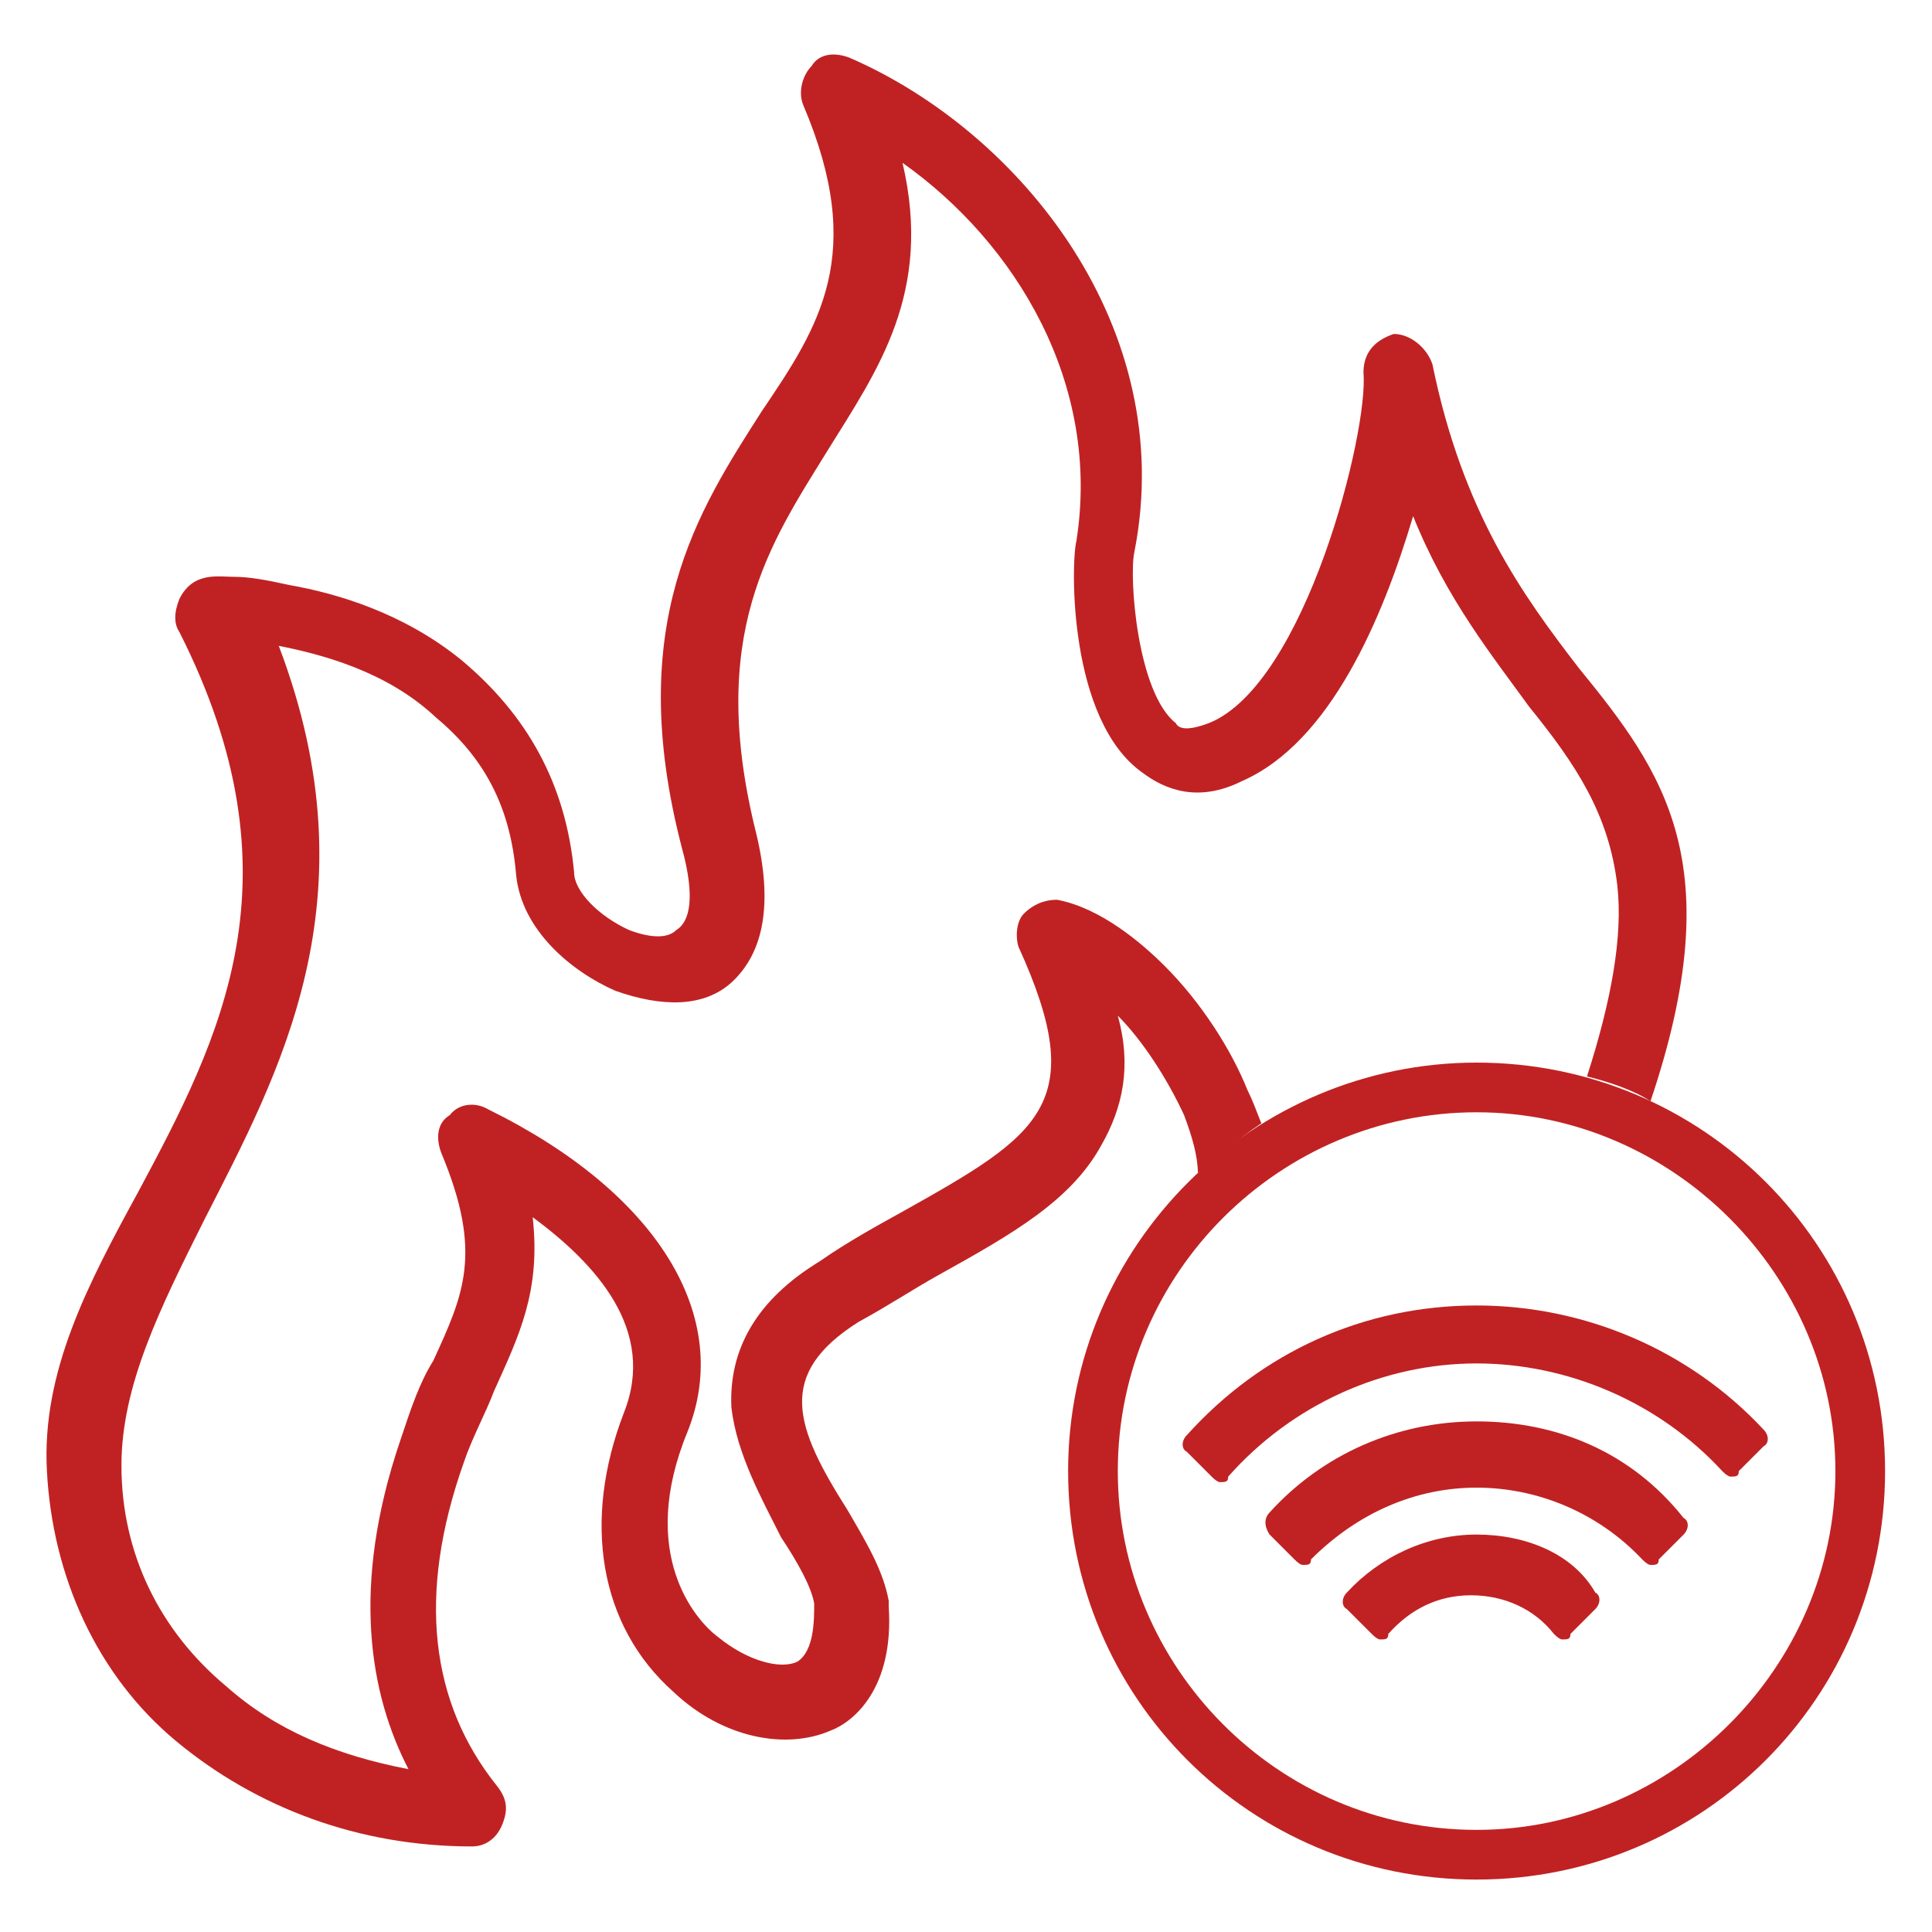 <?xml version="1.0" encoding="UTF-8"?>
<svg xmlns="http://www.w3.org/2000/svg" xmlns:xlink="http://www.w3.org/1999/xlink" id="Ebene_1" version="1.1" viewBox="0 0 70 70">
  <defs>
    <style>
      .st0 {
        fill: none;
      }

      .st1 {
        fill: #991762;
      }

      .st2 {
        fill: #c02223;
      }

      .st3 {
        clip-path: url(#clippath-1);
      }

      .st4 {
        display: none;
      }

      .st5 {
        clip-path: url(#clippath);
      }
    </style>
    <clipPath id="clippath">
      <rect class="st0" x="2.3" y="3.2" width="65.5" height="63.7"></rect>
    </clipPath>
    <clipPath id="clippath-1">
      <rect class="st0" x="2.3" y="3.2" width="65.5" height="63.7"></rect>
    </clipPath>
  </defs>
  <g id="Mobile_Evakuierungsanlage" class="st4">
    <path id="Mobile_Evakuierungsanlage1" data-name="Mobile_Evakuierungsanlage" class="st1" d="M9.1,19.1h0l8.5,8.5h0c-1,2.3-1.5,4.8-1.5,7.3,0,2.2.4,4.2,1,6.2,0,0-.1,0-.1.1l-8.6,8.6c-2.4-4.4-3.7-9.5-3.7-14.8,0-5.7,1.5-11.1,4.4-15.9M10.5,13.7l4-4c.4-.4,1.9-.6,2.8-.2.2.1.4.1.6.1,0,.2.2.4.3.6l8,8c-1.7.9-3.3,2-4.6,3.4-1.1,1.1-2.1,2.4-2.9,3.7l-8-8c-.2-.2-.4-.3-.6-.3,0-.2,0-.4-.1-.5-.1-.9.1-2.4.5-2.8M35,4.6h0c5.7,0,11.1,1.5,15.9,4.5l-7.9,7.9c-.2.2-.3.5-.3.8-2.4-1-4.9-1.6-7.6-1.6-2.2,0-4.2.4-6.2,1l-.1-.1-8.7-8.6c4.6-2.6,9.7-3.9,14.9-3.9M53.5,10.1c.9-.4,2.4-.1,2.8.3l4,4c.5.4.6,2,.2,2.8-.1.2-.1.4-.1.6-.2,0-.5.2-.6.3l-8,8c-.9-1.7-2-3.3-3.4-4.6-1.1-1.1-2.3-2.1-3.7-2.9l.1-.1,8.5-8.5c.1.2.2.2.2.1M65.5,35c0,5.7-1.5,11.1-4.5,15.9l-7.9-7.9c-.2-.2-.5-.3-.8-.4,1-2.4,1.6-5,1.6-7.6,0-2.2-.4-4.2-1.1-6.2,0,0,.1,0,.1-.1l8.6-8.6c2.6,4.5,4,9.6,4,14.9M59.6,56.3l-4,4c-.4.4-1.9.6-2.8.2-.1-.1-.2-.1-.3-.1h0l-8.6-8.6c1.7-.9,3.2-2,4.7-3.4,1.1-1.1,2.1-2.3,2.9-3.7l.1.1,8.5,8.5c0,.1,0,.2.1.2,0,.9-.2,2.4-.6,2.8M35,65.4c-5.7,0-11.1-1.5-15.9-4.5l7.9-7.9c.2-.2.3-.5.4-.8,2.4,1,4.9,1.6,7.6,1.6,2.3,0,4.5-.4,6.5-1.2,0,.3.1.6.3.8l8,8c-4.4,2.7-9.5,4-14.8,4M18.7,35c0-4.4,1.7-8.5,4.8-11.6,3.1-3.1,7.2-4.8,11.6-4.8s8.5,1.7,11.6,4.8c3.1,3.1,4.8,7.2,4.8,11.6s-1.7,8.5-4.8,11.6-7.2,4.8-11.6,4.8-8.5-1.7-11.6-4.8c-3.1-3.1-4.8-7.2-4.8-11.6M16.6,59.8c-.9.3-2.4.1-2.8-.3l-4-4c-.4-.4-.6-2-.2-2.8.1-.2.1-.4.1-.6.2,0,.4-.2.6-.3l8-8c.9,1.7,2,3.3,3.4,4.7,1.1,1.1,2.4,2.1,3.7,2.9,0,0-.1,0-.1.1l-8.5,8.5c-.1-.2-.2-.2-.2-.2M7,52.3c-.5,1.6-.3,3.8.9,5l4,4c1.1,1.1,3.2,1.4,4.8,1,5.4,3.6,11.7,5.5,18.3,5.5,6.1,0,12.1-1.7,17.3-4.9,1.6.5,3.8.3,5-.9l4-4c1.1-1.1,1.4-3.2,1.1-4.8,3.6-5.4,5.6-11.7,5.6-18.2,0-6.1-1.7-12.1-4.9-17.3.5-1.6.3-3.8-.9-5l-4-4c-1.1-1.1-3.2-1.4-4.8-1.1-5.5-3.6-11.8-5.5-18.4-5.5h0c-6.1,0-12,1.7-17.2,4.9-1.6-.5-3.8-.3-5,.9l-4,4c-1.1,1.1-1.4,3.2-1,4.8-3.7,5.4-5.6,11.7-5.6,18.3,0,6.1,1.6,12.1,4.8,17.3"></path>
  </g>
  <g id="Einbruchmeldeanlage" class="st4">
    <path class="st1" d="M36,13.6V4.8c0-.7-.5-1.2-1.2-1.2s-1.2.5-1.2,1.2v8.8c0,.7.5,1.2,1.2,1.2.6,0,1.2-.5,1.2-1.2"></path>
    <path class="st1" d="M14.3,62.2c0-2.4,2-4.4,4.4-4.4h32.7c2.4,0,4.4,2,4.4,4.4v1.8H14.3M21.5,55.2v-19.5c0-7.2,5.8-13,13-13h1c7.2,0,13,5.8,13,13v19.6h-27v-.1M11.9,62.2v3c0,.7.5,1.2,1.2,1.2h43.9c.7,0,1.2-.5,1.2-1.2v-3c0-3.8-3.1-6.8-6.8-6.8h-.5v-19.7c0-8.5-6.9-15.4-15.4-15.4h-1c-8.5,0-15.4,6.9-15.4,15.4v19.6h-.5c-3.7.1-6.7,3.2-6.7,6.9"></path>
    <path class="st1" d="M46.2,17.8c.4,0,.8-.2,1-.6l4.4-7.7c.3-.6.1-1.3-.4-1.6-.6-.3-1.3-.1-1.6.4l-4.4,7.7c-.3.6-.1,1.3.4,1.6.2.1.4.2.6.2"></path>
    <path class="st1" d="M61.8,19.4l-7.7,4.4c-.6.3-.8,1.1-.4,1.6.2.4.6.6,1,.6.2,0,.4-.1.6-.2l7.7-4.4c.6-.3.8-1.1.4-1.6-.3-.6-1.1-.8-1.6-.4"></path>
    <path class="st1" d="M23.4,18c.2,0,.4,0,.6-.2.6-.3.8-1.1.4-1.6l-4.4-7.6c-.3-.6-1.1-.8-1.6-.4-.6.3-.8,1.1-.4,1.6l4.4,7.7c.2.3.6.5,1,.5"></path>
    <path class="st1" d="M35.3,25.4h-.7c-.7,0-1.2.5-1.2,1.2s.5,1.2,1.2,1.2h.7c4.6,0,8.4,3.8,8.4,8.4v5c0,.7.5,1.2,1.2,1.2s1.2-.5,1.2-1.2v-5c0-6-4.8-10.8-10.8-10.8"></path>
    <path class="st1" d="M56.7,36.2c0,.7.5,1.2,1.2,1.2h8.8c.7,0,1.2-.5,1.2-1.2s-.5-1.2-1.2-1.2h-8.8c-.7,0-1.2.5-1.2,1.2"></path>
    <path class="st1" d="M6.9,21.9l7.7,4.4c.2.1.4.2.6.2.4,0,.8-.2,1-.6.3-.6.1-1.3-.4-1.6l-7.7-4.4c-.6-.3-1.3-.1-1.6.4-.4.5-.2,1.3.4,1.6"></path>
    <path class="st1" d="M12.2,38c.7,0,1.2-.5,1.2-1.2s-.5-1.2-1.2-1.2H3.4c-.7,0-1.2.5-1.2,1.2s.5,1.2,1.2,1.2"></path>
  </g>
  <g id="Videoüberwachung" class="st4">
    <path class="st1" d="M17.5,48.5c1.1,0,2,.9,2,2s-.9,2-2,2-2-.9-2-2c-.1-1.1.8-2,2-2M9.9,22.1l13.4-13.4,40.5,40.5h-4.8c-.3-.1-.5-.1-.8,0h-13.3c-.3-.1-.5-.1-.8,0h-7.1L9.9,22.1ZM55.6,59.8l-8.1-8.1h10.7l2.8,2.8-5.4,5.3ZM3.4,64.2c.7,0,1.2-.5,1.2-1.2v-10.2h9.1c.8,1.3,2.2,2.2,3.8,2.2,2.5,0,4.5-2,4.5-4.5,0-.6-.1-1.1-.3-1.7l5.5-6.1h0l8.5,8.5c.2.2.5.4.9.4h7.4l10.7,10.7c.2.2.5.4.9.4.3,0,.6-.1.8-.4l7.1-7.1c.5-.5.5-1.2,0-1.7l-1.9-1.9h5.1c.5,0,.9-.3,1.1-.8s.1-1-.3-1.3L24.1,6.1c-.2-.2-.5-.3-.9-.3s-.6.1-.9.3l-15,15.1c-.5.5-.5,1.2,0,1.7l18.1,18.1-.1.1-5.2,5.8c-.7-.5-1.6-.9-2.6-.9-2.4,0-4.4,1.9-4.5,4.3H4.6v-10.1c0-.7-.6-1.2-1.2-1.2s-1.2.5-1.2,1.2v22.8c0,.7.5,1.2,1.2,1.2"></path>
  </g>
  <g id="Mobile_Brandmeldeanlage" class="st4">
    <path class="st1" d="M31.5,47.9c1-.6,1.9-1.2,2.9-1.7,2.7-1.5,4.8-2.7,5.9-4.6.8-1.3,1-2.8.6-4.7.9,1,1.8,2.2,2.4,3.6.3.8.5,1.5.5,2,.7-.7,1.4-1.2,2.2-1.7-.1-.4-.2-.8-.4-1.2-.6-1.6-1.7-3.1-2.9-4.4-.8-.8-2.3-2.2-3.9-2.4-.5-.1-.9.1-1.2.5s-.3.8-.1,1.3c2.6,5.7.8,6.8-4.2,9.6-.9.5-1.9,1.1-2.9,1.7-2.3,1.4-3.4,3.2-3.2,5.3.1,1.7,1,3.3,1.9,4.7.5.9,1,1.8,1.1,2.4,0,.6,0,1.7-.7,2-.6.3-1.8.1-2.9-.9-.7-.6-2.8-3-1.1-7.3,1.7-4.2-1-8.7-7.2-11.8-.5-.2-1-.2-1.4.2s-.5.9-.3,1.4c1.5,3.7.8,5.1-.3,7.5-.4.8-.8,1.7-1.2,2.8-1.8,5.3-1.1,9.1.2,11.8-2.5-.4-4.9-1.4-6.7-3-2.3-2-3.7-4.9-3.8-8-.1-2.9,1.4-5.6,3-8.8,2.8-5.2,6.1-11.6,2.6-20.7,1.5.3,3.8,1,5.7,2.5,1.7,1.5,2.7,3.4,2.9,5.7.1,1.9,1.9,3.5,3.6,4.2,1.6.7,3.2.5,4.3-.4,1.2-1.1,1.5-2.9.9-5.5-1.8-7.2.4-10.6,2.6-13.9,1.8-2.8,3.7-5.7,2.7-10.3,4.1,2.9,7.3,8,6.4,13.7-.4.7-.5,6.5,2.1,8.5.7.6,1.9,1.1,3.7.4,3.1-1.3,5.1-5.9,6.2-9.7,1.3,3,2.8,5.1,4.2,6.9,1.6,2.2,2.9,3.9,3.2,6.5.2,1.8-.1,4.1-1,6.9.8.2,1.6.5,2.3.9,2.8-8.6.4-11.8-2.5-15.7-2-2.6-4.2-5.6-5.3-11-.1-.6-.7-1.1-1.4-1s-1.1.6-1.1,1.3c.1,2.1-2.1,11.2-5.6,12.7-.7.3-1,.1-1.2,0-1.3-1-1.6-5.2-1.5-6.1,1.4-8.2-4.3-15.4-10.4-18-.5-.2-1-.1-1.4.2-.4.4-.5.9-.3,1.4,2.2,5.4.6,7.9-1.5,11.1-2.3,3.6-5,7.6-2.9,15.9.4,1.8.2,2.7-.1,3-.3.3-1,.2-1.7-.1-1.1-.4-2-1.3-2-2.1-.2-3.2-1.6-5.8-4.1-7.7-2.1-1.7-4.5-2.4-6.2-2.8-.9-.2-1.5-.2-1.9-.3-.6,0-1.5-.1-1.9.7-.2.4-.2.8,0,1.2,4.2,8.9,1.1,14.7-1.8,20.3-1.8,3.3-3.4,6.5-3.3,10,.1,3.8,1.7,7.3,4.6,9.8,2.8,2.4,6.6,3.8,10.7,3.8.5,0,.9-.3,1.1-.7.2-.4.1-.9-.1-1.3-2.5-3-2.9-7-1.2-11.7.3-1,.7-1.8,1.1-2.6.9-1.9,1.7-3.6,1.3-6.3,2.2,1.6,4.5,4.1,3.4,7.1-1.5,3.9-.9,7.6,1.8,10,1.8,1.6,4,2.1,5.7,1.3.7-.3,2.3-1.5,2.1-4.5v-.1c-.2-1.1-.8-2.2-1.5-3.3-1.9-2.8-2.7-4.6.4-6.5Z"></path>
    <path class="st1" d="M53.8,38.5c-8.1,0-14.7,6.6-14.7,14.7s6.6,14.7,14.7,14.7,14.7-6.6,14.7-14.7c.1-8.2-6.5-14.7-14.7-14.7ZM53.8,66.2c-7.2,0-13-5.8-13-13s5.8-13,13-13,13,5.8,13,13c0,7.1-5.8,13-13,13Z"></path>
    <g id="Internet">
      <path class="st1" d="M53.9,55.4c-1.7,0-3.4.8-4.5,2.1-.2.2-.2.5,0,.6l.8.8c.1.1.2.1.3.1h0c.1,0,.2-.1.3-.2.7-.9,1.8-1.4,3-1.4,1.1,0,2.2.5,2.9,1.4.1.1.2.2.3.2s.3,0,.3-.1l.8-.8c.2-.2.2-.5,0-.6-.9-1.3-2.5-2.1-4.2-2.1Z"></path>
      <path class="st1" d="M53.8,51.5c-2.8,0-5.4,1.1-7.4,3.2-.2.2-.2.5,0,.7l.8.8c.1.1.2.1.3.1h0c.1,0,.2-.1.3-.2,1.5-1.6,3.6-2.5,5.9-2.5,2.2,0,4.3.9,5.8,2.5.1.1.2.1.3.2.1,0,.2,0,.3-.1l.8-.8c.2-.2.2-.5,0-.7-1.7-2.1-4.3-3.2-7.1-3.2Z"></path>
      <path class="st1" d="M64,51.7c-2.6-2.8-6.3-4.5-10.1-4.5-3.9,0-7.6,1.7-10.2,4.6-.2.2-.2.5,0,.7l.8.8c.1.1.2.1.3.1h0c.1,0,.2-.1.3-.2,2.2-2.5,5.4-3.9,8.7-3.9s6.4,1.4,8.6,3.8c.1.1.2.2.3.2s.2,0,.3-.1l.8-.8c.4-.2.4-.5.2-.7Z"></path>
    </g>
  </g>
  <g id="Gebäudesicherheit" class="st4">
    <g>
      <g class="st5">
        <path class="st1" d="M36.8,45.1c-.6.3-.9,1-.7,1.6l2.3,7h-6.8l2.4-7c.2-.7-.1-1.3-.7-1.6-1.6-.7-2.7-2.3-2.7-4.1,0-2.4,2-4.4,4.4-4.4s4.4,2,4.4,4.4c.1,1.8-1,3.4-2.6,4.1M42.1,41.1c0-3.9-3.2-7-7-7s-7,3.2-7,7c0,2.4,1.2,4.6,3.2,5.9l-2.6,7.6c-.1.4-.1.8.2,1.2s.6.5,1.1.5h10.4c.4,0,.8-.2,1-.5s.3-.8.2-1.2l-2.5-7.7c1.8-1.3,3-3.5,3-5.8"></path>
      </g>
      <g class="st3">
        <path class="st1" d="M64.9,36.4h-8c-.7,0-1.3.6-1.3,1.3v25.7c0,.5-.4.8-.8.8H15.3c-.5,0-.9-.4-.9-.8v-25.7c0-.7-.6-1.3-1.3-1.3H5.1c-.2-.2-.3-.6-.3-.9l10.3-10.3c.2-.2.4-.6.4-.9v-15.8h5.5v7.6c0,.5.3,1,.8,1.2s1,.1,1.4-.3l11.3-11c.2-.2.4-.2.6-.2s.4.1.6.2l29.5,29.5c0,.3-.1.8-.3.9M67.1,33.8L37.5,4.2c-.7-.7-1.5-1-2.4-1s-1.8.4-2.4,1l-8.9,8.8v-5c0-1.2-.9-2.1-2.1-2.1h-6.5c-1.2,0-2.2,1-2.2,2.1v15.7l-10,10c-.8.8-.9,2.1-.4,3.3.5,1.3,1.4,2,2.5,2h6.8v24.4c0,1.9,1.6,3.4,3.4,3.4h39.5c1.9,0,3.5-1.6,3.5-3.5v-24.3h6.7c1.1,0,2-.7,2.5-1.9.5-1.3.4-2.6-.4-3.3"></path>
      </g>
    </g>
  </g>
  <g id="Brandschutzzubehör" class="st4">
    <path class="st1" d="M8.1,6.9l8.1,4.9-6.2,6.2-4.9-8.1,3-3ZM40.3,21.8c.3-.3.5-.8.3-1.2-1.1-4.3.2-8.8,3.3-11.9,2.4-2.4,5.6-3.7,8.9-3.7.5,0,.9,0,1.4.1l-5.3,5.3c-.3.3-.5.8-.3,1.2l2,7.3c.1.4.5.8.9.9l7.3,2c.4.1.9,0,1.2-.3l5.3-5.3c.4,3.8-.9,7.5-3.6,10.2-3.1,3.1-7.6,4.4-11.9,3.3-.4-.1-.9,0-1.2.3l-10.5,10.6h0l-22.7,22.7c-1.1,1.1-2.6,1.7-4.1,1.7s-3-.6-4.1-1.7c-1.1-1.1-1.7-2.6-1.7-4.1s.6-3,1.7-4.1L40.3,21.8ZM45.9,49.1c.1-.1.2-.2.4-.3.1-.1.2-.2.3-.4l3.8-3.8,10.3,10.4c2.3,2.3,2.3,6,0,8.3-1.1,1.1-2.6,1.7-4.1,1.7s-3-.6-4.1-1.7l-10.4-10.3,3.8-3.9ZM8.6,20.7c.2.3.6.5.9.6.4,0,.8-.1,1.1-.4l3-3c.1.1.1.2.2.2l13.2,13.4L5.3,53.2c-1.6,1.6-2.5,3.7-2.5,6s.9,4.4,2.5,6c1.6,1.6,3.7,2.5,6,2.5s4.4-.9,6-2.4l21.7-21.9,4.5,4.5-4.1,4.1c-.3.3-.4.6-.4,1s.1.7.4.9l11.2,11.2c1.6,1.6,3.7,2.5,6,2.5,2.2,0,4.4-.9,6-2.5,3.3-3.3,3.3-8.6,0-11.9l-11.3-11.2c-.5-.5-1.3-.5-1.8,0l-4.1,4.1-4.5-4.5,9.2-9.2c5,1,10-.5,13.6-4.1,3.9-3.9,5.4-9.7,3.8-15-.1-.4-.5-.8-.9-.9-.4-.1-.9,0-1.2.3l-6.5,6.5-5.9-1.6-1.6-5.9,6.5-6.5c.1-.3.3-.7.2-1.2-.1-.4-.5-.8-.9-.9-5.3-1.6-11.1-.1-15,3.8-3.6,3.6-5.1,8.6-4.1,13.6l-9.2,9.2-13.3-13.3c-.1-.1-.2-.1-.2-.2l3.7-3.7c.3-.3.4-.7.4-1.1s-.3-.7-.6-.9l-10.4-6.3c-.5-.3-1.1-.2-1.6.2l-4.4,4.5c-.4.4-.5,1-.2,1.5l6.3,10.3Z"></path>
  </g>
  <g id="Sprachalarmierung" class="st4">
    <path class="st1" d="M61,40.5v-14.8c2.7,1.4,4.4,4.3,4.4,7.4.1,3.1-1.7,5.9-4.4,7.4M58.6,23.5h0c-.1.3-.1.5,0,.8v17.7c-.1.2-.1.5,0,.7h0v15.1c0,1.4-1.2,2.6-2.6,2.6h-.4c-.6-.3-2.1-1.9-3.4-3.3-5.2-5.3-14.5-15.1-24.5-16v-16c10.1-1,19.4-10.7,24.5-16,1.3-1.4,2.8-3,3.4-3.3h.4c1.4,0,2.6,1.2,2.6,2.6v15.1h0ZM25.1,41H8.6c-2.2,0-3.9-1.8-3.9-3.9v-8c0-2.2,1.8-3.9,3.9-3.9h16.6s0,15.8-.1,15.8ZM27.5,61.6c.2.3.1,1-.2,1.5-.3.6-.9,1.1-1.3,1.1h-6.3c-1.3,0-2.8-1.2-3.1-2.5l-4.3-18.3h8.9c.1.9.1,1.9.2,2.9.1,2.8.2,5.8,2,8.7l4.1,6.6ZM61,23v-14.7c0-2.8-2.3-5.1-5-5.1h-.6c-1.1,0-2.1,1-5,4.1-5.1,5.4-14.7,15.3-24.3,15.3H8.6c-3.5,0-6.4,2.9-6.4,6.4v8c0,3.5,2.9,6.4,6.4,6.4h1.1l4.5,18.8c.6,2.4,3.1,4.4,5.6,4.4h6.2c1.4,0,2.7-.9,3.5-2.3s.8-3,.1-4.1l-4.2-6.6c-1.5-2.3-1.5-4.8-1.6-7.4,0-.9-.1-1.9-.1-2.8h2.4c9.6,0,19.1,10,24.3,15.3,3,3.1,4,4.1,5,4.1h.6c2.8,0,5-2.3,5-5v-14.6c4.1-1.6,6.9-5.7,6.9-10.1s-2.7-8.5-6.9-10.1"></path>
  </g>
  <g id="Alarmmanagementsysteme" class="st4">
    <path class="st1" d="M52.6,26.9c-1.5,0-2.7,1.2-2.7,2.7,0,1.1.6,2,1.5,2.4v3.4c0,.7.5,1.2,1.2,1.2s1.2-.5,1.2-1.2v-3.4c.9-.4,1.5-1.4,1.5-2.4,0-1.5-1.3-2.7-2.7-2.7"></path>
    <path class="st1" d="M61.9,36.7c0,2.4-1.9,4.3-4.3,4.3h-10.1c-.3,0-.7,0-1-.1-.1,0-.2-.1-.3-.1-1.7-.5-3-2.2-3-4.1v-13.6c0-.2.2-.4.4-.4h17.9c.2,0,.4.2.4.4M44.8,52.8H8.2V11.8h37.6c-.9,1.2-1.4,2.7-1.4,4.3v4.1h-.7c-1.6,0-2.8,1.3-2.8,2.9v13.5c0,2.8,1.7,5.1,4,6.2v10h-.1ZM44.8,61.7c0,2.1-1.7,3.8-3.8,3.8H12c-2.1,0-3.8-1.7-3.8-3.8v-6.4h36.6v6.4ZM8.2,8.4c0-2.1,1.7-3.8,3.8-3.8h29c.9,0,2.5.1,3.5,1.1.6.6.8,1.4.8,2.6v1.3H8.1v-1.2h.1ZM46.7,16.2c0-2.6,2.1-4.7,4.7-4.7h2.2c2.6,0,4.7,2.1,4.7,4.7v4.1h-11.6v-4.1ZM61.5,20.3h-.7v-4.1c0-3.9-3.2-7.1-7.1-7.1h-2.2c-1.4,0-2.7.4-3.8,1.1l.1-1.9c-.1-1.8-.6-3.3-1.6-4.3-1.5-1.5-3.7-1.8-5.2-1.8H12c-3.4,0-6.2,2.8-6.2,6.2v53.3c0,3.4,2.8,6.2,6.2,6.2h29c3.4,0,6.2-2.8,6.2-6.2v-18.3h10.4c3.7,0,6.7-3,6.7-6.7v-13.6c0-1.5-1.2-2.8-2.8-2.8"></path>
  </g>
  <g id="Thermische_Überwachung" class="st4">
    <path class="st1" d="M50.3,21.3c-.6-.4-1.4-.2-1.8.4l-14.5,22.1-9.8-11.3c-.5-.5-1.3-.6-1.8-.1-.5.5-.6,1.3-.1,1.8l10.9,12.6c.2.3.6.5,1,.5h.1c.4,0,.8-.2,1-.6l15.3-23.7c.4-.6.2-1.4-.3-1.7"></path>
    <path class="st1" d="M54.5,50.6c-4.7,6-11.4,11.1-19.4,14.7-8-3.6-14.7-8.6-19.4-14.7-5-6.4-7.6-13.6-7.6-21,0-4.1,0-8.2.1-12.2v-9.4c3.1,2.1,7.5,3.4,12.2,3.4,6.3,0,11.9-2.2,14.6-5.7,2.8,3.5,8.3,5.7,14.6,5.7,4.7,0,9.1-1.3,12.2-3.4v21.6c.2,7.4-2.4,14.6-7.3,21M64.5,17.4V5.2c0-.6-.3-1-.8-1.2-.5-.2-1.1,0-1.4.4-2.5,2.8-7.4,4.6-12.6,4.6-6.2,0-11.9-2.6-13.5-6.1-.2-.5-.6-.8-1.2-.8-.5,0-1,.3-1.2.8-1.5,3.5-7.1,6.1-13.4,6.1-5.2,0-10.1-1.8-12.5-4.6-.3-.4-.9-.6-1.4-.4-.5.2-.8.7-.8,1.2,0,4.1,0,8.2-.1,12.2,0,4-.1,8.1-.1,12.2,0,8,2.8,15.7,8.1,22.5,5.1,6.5,12.3,11.9,20.9,15.6.2.1.3.1.5.1s.3,0,.5-.1c8.6-3.7,15.8-9.1,20.9-15.7,5.3-6.8,8.1-14.5,8.1-22.5v-12.1"></path>
  </g>
  <g id="Innovative_Sicherheitstechnik" class="st4">
    <path class="st1" d="M38.3,48.3c-1.5,0-2.7,1.2-2.7,2.7,0,1.1.6,2,1.5,2.5v3.4c0,.7.5,1.2,1.2,1.2s1.2-.5,1.2-1.2v-3.4c.9-.4,1.5-1.4,1.5-2.5.1-1.5-1.2-2.7-2.7-2.7"></path>
    <path class="st1" d="M52.6,44.7h-2.3v-.2c0-1.6-1.3-2.9-2.9-2.9h-.7v-4.2c0-4-3.2-7.2-7.2-7.2h-2.3c-4,0-7.2,3.2-7.2,7.2v4.2h-.7c-1.6,0-2.9,1.3-2.9,2.9v.2h-12.4c-5.2,0-9.4-4.2-9.4-9.4s4.2-9.4,9.4-9.4h.6c.3,0,.7-.1.9-.3.2-.2.4-.6.4-.9v-.2c0-9.3,7.6-16.9,16.9-16.9,3.5,0,6.8,1.1,9.7,3,2.8,1.9,4.9,4.6,6.1,7.8.2.5.8.9,1.4.7.9-.2,1.7-.3,2.6-.3,7.2,0,13,5.8,13,13s-5.9,12.9-13,12.9M32.4,41.6v-4.2c0-2.7,2.2-4.8,4.8-4.8h2.3c2.7,0,4.8,2.2,4.8,4.8v4.2h-11.9ZM47.9,58.2c0,2.4-2,4.4-4.4,4.4h-10.3c-2.4,0-4.4-2-4.4-4.4v-13.8c0-.2.2-.5.5-.5h18.1c.2,0,.5.2.5.5v13.8h0ZM52.6,16.3c-.7,0-1.4.1-2.1.1-1.4-3.2-3.7-5.9-6.6-7.9-3.2-2.2-7.1-3.5-11-3.5-10.3,0-18.8,8.2-19.3,18.4-6.4.3-11.4,5.5-11.4,11.8,0,6.5,5.3,11.8,11.8,11.8h12.4v11.1c0,3.7,3,6.8,6.8,6.8h10.4c3.7,0,6.8-3,6.8-6.8v-11h2.3c8.5,0,15.4-6.9,15.4-15.4-.2-8.5-7.1-15.4-15.5-15.4"></path>
  </g>
  <g id="Planung_Beratung" class="st4">
    <path class="st1" d="M12.6,10.8c-.8,0-1.4.6-1.4,1.4v32.6c0,.8.7,1.4,1.4,1.4h45c.8,0,1.4-.7,1.4-1.4V12.2c0-.8-.7-1.4-1.4-1.4M4.4,59.2h61.4l-7-11.2c-.4.2-.8.2-1.3.2H12.5c-.4,0-.9-.1-1.2-.2l-6.9,11.2ZM65.9,61.3H4.2c-.7,0-1.4-.5-1.8-1.1-.3-.5-.3-1.1,0-1.6l7.2-11.7.1-.1c-.4-.6-.6-1.2-.6-2V12.2c0-1.9,1.6-3.5,3.5-3.5h45c1.9,0,3.5,1.6,3.5,3.5v32.5c0,.7-.2,1.4-.6,2,0,0,0,.1.1.1l7.2,11.7h0c.3.5.2,1.1-.1,1.6-.4.7-1.1,1.2-1.8,1.2"></path>
  </g>
  <g id="Wartung" class="st4">
    <g id="Works">
      <path class="st1" d="M11.7,7.7l6,4,1.2,2.5,10.7,10.6-2.8,2.9-10.7-10.6-2.5-1.1-4.1-6.1,2.2-2.2M11.7,5.1c-.7,0-1.4.3-1.9.8l-2.2,2.1c-.9.9-1,2.3-.3,3.3l4.1,6.1c.3.4.6.7,1.1.9l2.1,1,10.3,10.2c.5.5,1.2.8,1.9.8s1.4-.3,1.9-.8l2.8-2.9c.5-.5.8-1.2.8-1.9s-.3-1.4-.8-1.9l-10.4-10.2-1-2.1c-.2-.4-.5-.8-.9-1.1l-6-4c-.5-.2-1-.3-1.5-.3h0Z"></path>
      <path class="st1" d="M43.3,34.4c.2,0,.4.1.5.2h0c.1.1.2.2.2.4h1.8c.7,0,1.4-.1,2.1-.1,1,0,1.9.1,2.7.6,1,.6,1.8,1.1,2.2,1.5l12.2,12.1c1.2,1.2,1.2,3.3,0,4.5l-4.5,4.4-4.4,4.5c-.6.6-1.5,1-2.3,1s-1.6-.3-2.2-.9l-12.2-12c-.4-.4-1-1.2-1.5-2.1-.8-1.4-.6-3.1-.5-4.9v-1.8c-.1,0-.3-.1-.4-.2-.3-.3-.3-.8,0-1.1l5.8-5.9c.1-.2.3-.2.5-.2M59.5,54l2.7-2.7-10.3-10.3-2.7,2.7,10.3,10.3M53.8,59.8l2.7-2.7-10.4-10.2-2.7,2.7,10.4,10.2M43.3,31.7h0c-.9,0-1.8.4-2.4,1l-5.9,5.9c-1.2,1.2-1.3,3-.3,4.4v.8c-.1,1.8-.2,4,.9,6,.5.8,1.2,2,1.9,2.7l12.2,12c1.1,1.1,2.5,1.7,4.1,1.7s3.1-.6,4.2-1.7l4.4-4.5,4.4-4.4c2.3-2.3,2.3-6,0-8.2l-12.1-12.3c-.7-.7-1.8-1.4-2.7-1.9-1.5-.9-3-1-4.1-1-.7,0-1.3,0-1.9.1h-.8c-.5-.3-1.2-.6-1.9-.6h0Z"></path>
      <path class="st1" d="M45.8,6.6v6.4c0,.5.4.9,1,.9h7.2c.5,0,1-.4,1-.9v-5.8c2.7,1.7,4.5,4.8,4.5,8.2,0,5.4-4.4,9.8-9.8,9.8-.7,0-1.5-.1-2.2-.2l-19.7,19.7c.5,1.4.8,2.8.8,4.4,0,4.6-2.5,8.6-6.3,10.7v-7.8c0-.5-.4-1-1-1h-8.2c-.5,0-.9.4-.9,1v8.5c-4.7-1.7-8-6.2-8-11.4,0-6.7,5.5-12.2,12.2-12.2,1.5,0,2.9.3,4.2.8l19.7-19.6c-.2-.8-.4-1.7-.4-2.6.1-4,2.5-7.4,5.9-8.9M45.8,3.9c-.4,0-.7.1-1.1.2-4.5,2-7.4,6.4-7.4,11.3,0,.6,0,1.1.1,1.7l-17.5,17.6c-1.1-.3-2.3-.4-3.5-.4-8.2,0-14.8,6.7-14.8,14.8,0,6.2,3.9,11.8,9.7,13.9.3.1.6.2.9.2.5,0,1.1-.2,1.5-.5.7-.5,1.1-1.3,1.1-2.2v-6.8h4.8v6.1c0,.9.5,1.8,1.3,2.3.4.2.9.4,1.3.4s.9-.1,1.3-.3c4.7-2.6,7.7-7.6,7.7-13,0-1.2-.2-2.5-.5-3.7l17.7-17.6c.4,0,.8.1,1.3.1,6.8,0,12.4-5.6,12.4-12.4,0-4.2-2.1-8.1-5.7-10.4-.4-.5-.9-.6-1.4-.6-.4,0-.9.1-1.3.3-.8.5-1.4,1.3-1.4,2.3v4h-3.9v-4.6c0-.9-.5-1.7-1.2-2.2-.4-.3-.9-.5-1.4-.5h0Z"></path>
    </g>
  </g>
  <g id="_x32_4_Stunden_Notrufzentrale" class="st4">
    <g>
      <path class="st1" d="M32.7,56.5H3v-6.4l13.7-14.4c3.4-3.8,5.1-6.9,5.1-9.1,0-1.8-.4-3.2-1.2-4.2-.8-1-2-1.4-3.5-1.4s-2.7.6-3.6,1.9c-.9,1.3-1.4,2.9-1.4,4.8H2.2c0-2.6.6-5,2-7.2,1.3-2.2,3.1-3.9,5.4-5.2,2.3-1.3,4.9-1.9,7.8-1.9,4.6,0,8.1,1.1,10.6,3.2,2.5,2.1,3.7,5.2,3.7,9.1,0,1.7-.3,3.3-.9,4.9s-1.6,3.2-2.9,5-3.4,4.1-6.4,7l-5.5,6.4h16.7v7.5Z"></path>
      <path class="st1" d="M63.6,40h4.3v7.6h-4.3v9h-9.8v-9h-16.4l-.6-6,17-27.4v-.1h9.8v25.9h0ZM46.1,40h7.7v-13.1l-.6,1-7.1,12.1Z"></path>
    </g>
  </g>
  <g id="Location" class="st4">
    <path id="Transport" class="st1" d="M35.2,3.3h-.2C11,3.3,14.4,28.8,14.4,28.8c2.2,16.4,17.7,34.5,20.5,37.6v.3l.1-.1c0,.1.1.1.1.1v-.3c2.8-3.1,18.3-21.2,20.5-37.6.1,0,3.5-25.5-20.4-25.5ZM35,36.2c-6.1-.1-11-5.1-11-11.2s5-11.1,11.1-11.2c6.1.1,11.1,5.1,11.1,11.2s-5,11.1-11.2,11.2Z"></path>
  </g>
  <g id="Zutrittskontrollanlage" class="st4">
    <path class="st1" d="M37,4.2h-.7c-3.1,0-5.6,2.5-5.6,5.6h0c-.9-.7-2.1-1.1-3.4-1.1h-.4l-.7.1c-3.1.2-5.4,2.9-5.2,6l1.5,19.2-3.6-5.1c-1-1.5-2.8-2.4-4.6-2.4-1.1,0-2.3.4-3.2,1l-.6.4c-1.2.9-2,2.1-2.3,3.6s.1,3,.9,4.2l7.2,10.3,8.3,12.9c.2.3,4.5,6.9,13.5,6.9,1.1,0,2.2-.1,3.4-.3,4.8-.8,8.6-4,11-9.2,1.4-3.2,1.9-6.1,2-7l1-3.7,6.3-21.6c.4-1.4.2-3-.5-4.3s-1.9-2.3-3.4-2.7l-.7-.2c-.5-.1-1-.2-1.5-.2-1.5,0-2.8.6-3.9,1.5l.2-2.8c.1-1.5-.4-2.9-1.4-4.1-1-1.1-2.4-1.8-3.9-1.9h-1c-1.1,0-2.2.3-3.1.9v-.4c0-3.1-2.5-5.6-5.6-5.6M37,6.7c1.7,0,3.1,1.4,3.1,3.1v20.5s-.1,1,.8,1,.8-1.2.8-1.2l.8-15.2c.1-1.6,1.5-2.9,3.1-2.9h.9c1.7.1,3,1.6,2.9,3.3l-.8,16.7s0,.8.5.8c.4,0,.6-.7.6-.7l3.1-10.7c.4-1.4,1.6-2.2,3-2.2.3,0,.6,0,.8.1l.7.2c1.6.5,2.6,2.2,2.1,3.8l-6.3,21.7h0l-1.1,3.8h0s-1.2,12.5-11,14.2c-1,.2-2,.3-2.9.3-7.7,0-11.4-5.7-11.4-5.7l-8.3-13-7.2-10.4c-1-1.4-.6-3.3.8-4.3l.6-.4c.5-.4,1.1-.5,1.8-.5,1,0,1.9.5,2.6,1.3l4.9,7s.6.8,1.6.8c.3,0,.6-.1,1-.3,1.3-.7.8-2.8.8-2.8l-1.6-20.4c-.1-1.7,1.1-3.2,2.9-3.3l.7-.1h.2c1.6,0,3,1.2,3.1,2.9l1.2,15.7s.1.8.7.8h.1c.7-.1.8-1.4.8-1.4V9.8c0-1.7,1.4-3.1,3.1-3.1-.2,0,.5,0,.5,0Z"></path>
  </g>
  <g id="Montage" class="st4">
    <path id="Works1" data-name="Works" class="st1" d="M44.5,8.8c1.3,0,2.6.2,3.9.5l-8.6,8.7c-1.4,1.4-1.4,3.7,0,5l5.8,5.7c.7.7,1.6,1,2.5,1s1.8-.4,2.5-1.1l9-9.1c.5,1.4.7,2.9.7,4.5,0,8.4-7.1,15.2-15.9,15.2-1.6,0-3.2-.2-4.7-.7l-20.5,20.7c-1.3,1.3-3.1,2.1-5.1,2.1-4,0-7.2-3.1-7.2-7,0-2,.9-3.8,2.3-5.1l20.3-20.3c-.5-1.5-.8-3.2-.8-4.9,0-8.4,7.1-15.2,15.8-15.2M44.5,6.1c-10.2,0-18.5,8-18.5,17.8,0,1.4.2,2.8.5,4.1L7.4,47.2c-2,1.8-3.2,4.4-3.2,7,0,5.3,4.4,9.6,9.8,9.6,2.6,0,5.1-1,6.9-2.8h0l19.6-19.6c1.3.3,2.6.4,3.9.4,10.2,0,18.5-8,18.5-17.8,0-1.8-.3-3.6-.8-5.3-.3-.9-1-1.5-1.9-1.8-.2,0-.4-.1-.6-.1-.7,0-1.4.3-1.9.8l-9,9.1c-.2.2-.5.3-.7.3-.1,0-.4,0-.7-.3l-5.8-5.7c-.2-.2-.3-.5-.3-.6s0-.4.3-.7l8.6-8.7c.7-.7.9-1.7.7-2.6s-1-1.6-1.9-1.8c-1.3-.3-2.9-.5-4.4-.5h0Z"></path>
  </g>
  <g id="Lieferung" class="st4">
    <g id="Works2" data-name="Works">
      <path class="st1" d="M38.5,64.2c-.2,0-.4-.1-.6-.2L6.7,45.6c-.3-.2-.6-.6-.6-1v-24.8c0-.4.2-.8.6-1,.3-.2.8-.2,1.1,0l31.3,18.4c.3.2.5.6.5,1v24.9c0,.4-.2.8-.6,1-.1.1-.3.1-.5.1ZM8.4,44l29,17.1v-22.3L8.4,21.7s0,22.3,0,22.3Z"></path>
      <path class="st1" d="M40.7,36.5c-.2,0-.4,0-.6-.2L10.1,18.6c-.4-.2-.6-.6-.6-1s.2-.8.6-1l8.7-4.7c.3-.2.7-.2,1.1,0l30.8,16.8c.4.2.6.6.6,1s-.2.8-.6,1l-9.6,5.6c-.1.1-.3.2-.4.2ZM13,17.7l27.7,16.3,7.3-4.2-28.6-15.5-6.4,3.4Z"></path>
      <path class="st1" d="M52.7,28.9c-.2,0-.4,0-.5-.1L21.8,12.1c-.4-.2-.6-.6-.6-1s.2-.8.6-1l8.8-4.7c.3-.2.8-.2,1.1,0l29.7,16.6c.3.2.6.6.6,1s-.2.8-.6,1l-8.1,4.7c-.2.2-.4.2-.6.2ZM24.7,11.1l28,15.3,5.8-3.4L31.1,7.7l-6.4,3.4Z"></path>
      <path class="st1" d="M41.6,64.7c-.2,0-.4-.1-.6-.2-.3-.2-.6-.6-.6-1v-24.8c0-.4.2-.8.5-1l8.1-4.8c.3-.2.8-.2,1.1,0s.6.6.6,1v5.5l2.3-1.4v-6.8c0-.4.2-.8.5-1l8.5-5c.3-.2.8-.2,1.1,0s.6.6.6,1v24.8c0,.4-.2.8-.5,1l-21,12.5c-.2.2-.4.2-.6.2ZM42.7,39.3v22.3l19-11.2v-22.3l-6.3,3.7v6.8c0,.4-.2.8-.5,1l-4.5,2.8c-.3.2-.8.2-1.1,0s-.6-.6-.6-1v-5.6l-6,3.5ZM54.3,38.6h0Z"></path>
    </g>
  </g>
  <g id="Support" class="st4">
    <g>
      <g id="Multimedia">
        <path class="st1" d="M61.9,46.1c-.2,0-6,0-10.1-3.2-1.3-1-2.4-2-3.4-3.1-.2-.2-.3-.6-.3-.9v-16.9c0-3-3.6-6.4-6.8-6.4h-9.5c-.6,0-1.1-.5-1.1-1.1v-1.3c0-3.7,3.1-6.7,6.9-6.7h23.2c3.8,0,6.9,3,6.9,6.7v17.5c0,3.7-3.1,6.7-6.9,6.7h-1.7c-.1.5-.1,1.4.3,2.6.9,2.1,3.2,4.1,3.2,4.1.4.3.5.8.3,1.2-.1.5-.5.8-1,.8ZM50.3,38.6c.8.9,1.8,1.7,2.8,2.5,1.8,1.4,4.1,2.1,5.8,2.4-.6-.8-1.2-1.7-1.6-2.6-1.2-2.9-.1-5.1,0-5.2.2-.4.6-.6,1-.6h2.5c2.6,0,4.7-2,4.7-4.4V13.2c0-2.4-2.1-4.4-4.7-4.4h-23.2c-2.6,0-4.7,2-4.7,4.4v.2h8.3c4.4,0,9.1,4.5,9.1,8.7v16.3s0,.1,0,.2Z"></path>
        <path class="st1" d="M9.1,63.5c-.5,0-.9-.3-1.1-.7-.2-.5,0-.9.3-1.2,0,0,2.8-2.4,3.9-5,.6-1.5.5-2.7.3-3.4h-2.2c-4.5,0-8.1-3.5-8.1-7.7v-20.9c0-4.3,3.6-7.7,8.1-7.7h27.8c4.5,0,8.1,3.5,8.1,7.7v20.8c0,4.3-3.6,7.7-8.1,7.7h-10.5c-.8,1.1-2.8,3.8-6.5,6.6-4.9,3.8-11.7,3.8-12,3.8ZM10.4,19.1c-3.2,0-5.8,2.5-5.8,5.5v20.8c0,3,2.6,5.5,5.8,5.5h3c.4,0,.8.2,1,.6.1.1,1.4,2.7,0,6-.6,1.3-1.4,2.5-2.3,3.5,2.2-.4,5.2-1.2,7.7-3,4.4-3.3,6.2-6.5,6.2-6.5.2-.4.6-.6,1-.6h11.3c3.2,0,5.8-2.5,5.8-5.5v-20.8c0-3-2.6-5.5-5.8-5.5H10.4ZM35.9,43.1c-2.6,0-4.7-2-4.7-4.5s2.1-4.5,4.7-4.5,4.7,2,4.7,4.5-2.1,4.5-4.7,4.5ZM35.9,36.3c-1.3,0-2.5,1-2.5,2.3s1.1,2.3,2.5,2.3,2.5-1,2.5-2.3c-.1-1.3-1.2-2.3-2.5-2.3ZM24.5,43.1c-2.6,0-4.7-2-4.7-4.5s2.1-4.5,4.7-4.5,4.7,2,4.7,4.5-2.1,4.5-4.7,4.5ZM24.5,36.3c-1.4,0-2.5,1-2.5,2.3s1.1,2.3,2.5,2.3,2.5-1,2.5-2.3c-.1-1.3-1.2-2.3-2.5-2.3ZM12.8,43.1c-2.6,0-4.7-2-4.7-4.5s2.1-4.5,4.7-4.5,4.7,2,4.7,4.5-2.1,4.5-4.7,4.5ZM12.8,36.3c-1.4,0-2.4,1-2.4,2.3s1.1,2.3,2.4,2.3,2.4-1,2.4-2.3c.1-1.3-1-2.3-2.4-2.3Z"></path>
      </g>
      <rect class="st1" x="12.1" y="51.9" width="1.5" height=".8"></rect>
    </g>
  </g>
  <g id="Service" class="st4">
    <path class="st1" d="M49.5,22.7c.7,0,1.4,0,2.1.1v-5.2c0-2-1.6-3.6-3.6-3.6h-8.2v2.8h6.4c1.3,0,2.4,1.1,2.4,2.4v3.6c.2-.1.6-.1.9-.1Z"></path>
    <path class="st1" d="M8.5,17.6v41.5c0,1.9,1.6,3.5,3.4,3.5h36c1.9,0,3.5-1.5,3.5-3.5v-4.2c-.9.1-1.8.1-2.7.1v2.7c0,1.4-1.1,2.5-2.5,2.5H13.8c-1.4,0-2.6-1.1-2.6-2.5V19.1c0-1.4,1.1-2.5,2.6-2.5h6.2v-2.4h-8c-1.9-.1-3.5,1.5-3.5,3.4Z"></path>
    <path class="st1" d="M26.2,12.6h-3.5v7.8h14.3v-7.8h-3.5c-.9,0-1.7-.8-1.7-1.7v-3.5h-4.1v3.4c.2,1-.6,1.8-1.5,1.8Z"></path>
    <path class="st1" d="M19.5,25.6c-1.2,0-2.2,1-2.2,2.2s1,2.2,2.2,2.2,2.2-1,2.2-2.2-1-2.2-2.2-2.2Z"></path>
    <path class="st1" d="M19.5,36.1c-1.2,0-2.2,1-2.2,2.2s1,2.2,2.2,2.2,2.2-1,2.2-2.2-1-2.2-2.2-2.2Z"></path>
    <path class="st1" d="M19.5,46.5c-1.2,0-2.2,1-2.2,2.2s1,2.2,2.2,2.2,2.2-1,2.2-2.2-1-2.2-2.2-2.2Z"></path>
    <path class="st1" d="M49.5,52.2c-7.4,0-13.4-6-13.4-13.4s6-13.4,13.4-13.4,13.5,6,13.5,13.3-6,13.5-13.5,13.5ZM49.5,27.8c-6,0-11,4.9-11,11s4.9,11,11,11,11-4.9,11-11-4.9-11-11-11Z"></path>
    <path class="st1" d="M55.4,37.1l-5.2,5.2-.6.6-.2.2c-.2.2-.4.3-.7.3s-.5-.1-.7-.3l-4.5-4.5c-.4-.4-.4-1,0-1.4l.8-.8c.2-.2.4-.3.7-.3s.5.1.7.3l3,3,4.5-4.5c.2-.2.4-.3.7-.3s.5.1.7.3l.8.8c.2.2.3.4.3.7s-.1.6-.3.7Z"></path>
  </g>
  <g id="Internet1" data-name="Internet">
    <path class="st2" d="M53.5,55.6c-1.8,0-3.5.8-4.7,2.1-.2.2-.2.5,0,.6l.9.9q.2.2.3.2h0c.2,0,.3,0,.3-.2.8-.9,1.8-1.4,3-1.4s2.3.5,3,1.4q.2.2.3.2c.2,0,.3,0,.3-.2l.9-.9c.2-.2.2-.5,0-.6-.8-1.4-2.5-2.1-4.3-2.1Z"></path>
    <path class="st2" d="M53.5,51.5c-2.9,0-5.6,1.2-7.5,3.3-.2.2-.2.5,0,.8l.9.9q.2.2.3.2h0c.2,0,.3,0,.3-.2,1.7-1.7,3.8-2.6,6-2.6s4.4.9,6,2.6q.2.2.3.2c.2,0,.3,0,.3-.2l.9-.9c.2-.2.2-.5,0-.6-1.9-2.4-4.6-3.5-7.5-3.5Z"></path>
    <path class="st2" d="M63.9,51.8c-2.7-2.9-6.5-4.5-10.4-4.5-4.1,0-7.8,1.7-10.5,4.7-.2.2-.2.5,0,.6l.9.9q.2.2.3.2h0c.2,0,.3,0,.3-.2,2.3-2.6,5.6-4.1,9-4.1,3.3,0,6.6,1.4,8.9,3.9q.2.2.3.2c.2,0,.3,0,.3-.2l.9-.9c.2-.1.2-.4,0-.6Z"></path>
  </g>
  <path class="st2" d="M31.1,47.9c1.1-.6,2-1.2,2.9-1.7,2.7-1.5,4.8-2.7,5.9-4.7.8-1.4,1.1-2.9.6-4.7.9.9,1.8,2.3,2.4,3.6.3.8.5,1.5.5,2.1.8-.6,1.4-1.2,2.3-1.8-.2-.5-.3-.8-.5-1.2-.6-1.5-1.7-3.2-3-4.5-.8-.8-2.3-2.1-3.9-2.4-.5,0-.9.2-1.2.5s-.3.9-.2,1.2c2.6,5.7.8,6.8-4.2,9.6-.9.5-2,1.1-3,1.8-2.3,1.4-3.3,3.2-3.2,5.3.2,1.7,1.1,3.3,1.8,4.7.6.9,1.1,1.8,1.2,2.4,0,.6,0,1.7-.6,2.1-.6.3-1.8,0-2.9-.9-.8-.6-2.9-3-1.1-7.4,1.7-4.2-1.1-8.7-7.2-11.7-.5-.3-1.1-.2-1.4.2-.5.3-.5.9-.3,1.4,1.5,3.6.8,5.1-.3,7.5-.5.8-.8,1.7-1.2,2.9-1.8,5.3-1.1,9.2.3,11.9-2.6-.5-4.8-1.4-6.6-3-2.4-2-3.8-4.8-3.8-8,0-2.9,1.4-5.7,3-8.9,2.7-5.3,6.2-11.6,2.7-20.8,1.5.3,3.9.9,5.7,2.6,1.8,1.5,2.7,3.3,2.9,5.7.2,2,2,3.5,3.6,4.2,1.7.6,3.2.6,4.2-.3,1.2-1.1,1.5-2.9.9-5.4-1.8-7.2.5-10.5,2.6-13.9,1.8-2.9,3.8-5.7,2.7-10.4,4.1,2.9,7.2,8,6.3,13.7-.2.8-.3,6.5,2.4,8.4.8.6,2,1.1,3.6.3,3.2-1.4,5.1-5.9,6.2-9.6,1.2,3,2.9,5.1,4.2,6.9,1.7,2.1,2.9,3.9,3.2,6.5.2,1.8-.2,4.1-1.1,6.9.8.2,1.7.5,2.3.9,2.9-8.6.5-11.9-2.6-15.7-2-2.6-4.2-5.6-5.3-11-.2-.6-.8-1.1-1.4-1.1-.6.2-1.1.6-1.1,1.4.2,2.1-2.1,11.3-5.6,12.7-.8.3-1.1.2-1.2,0-1.4-1.1-1.7-5.3-1.5-6.2,1.6-8.1-4.1-15.2-10.3-17.9-.5-.2-1.1-.2-1.4.3-.3.3-.5.9-.3,1.4,2.3,5.4.6,8-1.5,11.1-2.3,3.6-5,7.7-2.9,15.8.5,1.8.3,2.7-.2,3-.3.3-.9.3-1.7,0-1.1-.5-2-1.4-2-2.1-.3-3.2-1.7-5.7-4.1-7.7-2.1-1.7-4.5-2.4-6.2-2.7-.9-.2-1.5-.3-2-.3-.6,0-1.5-.2-2,.8-.2.5-.2.9,0,1.2,4.5,8.9,1.5,14.7-1.5,20.3-1.8,3.3-3.5,6.5-3.3,10.1.2,3.8,1.8,7.4,4.7,9.8s6.6,3.8,10.7,3.8c.5,0,.9-.3,1.1-.8s.2-.9-.2-1.4c-2.4-3-2.9-6.9-1.2-11.7.3-.9.8-1.8,1.1-2.6.9-2,1.7-3.6,1.4-6.3,2.3,1.7,4.5,4.1,3.3,7.1-1.5,3.9-.9,7.7,1.8,10.1,1.8,1.7,4.1,2.1,5.7,1.4.8-.3,2.3-1.5,2.1-4.5v-.2c-.2-1.1-.8-2.1-1.5-3.3-1.9-3-2.6-4.9.4-6.8Z"></path>
  <path class="st2" d="M53.5,38.5c-8.1,0-14.8,6.6-14.8,14.8s6.6,14.8,14.8,14.8,14.8-6.6,14.8-14.8-6.6-14.8-14.8-14.8ZM53.5,66.3c-7.2,0-13-5.9-13-13,0-7.2,5.9-13,13-13s13,5.9,13,13-5.9,13-13,13Z"></path>
</svg>
